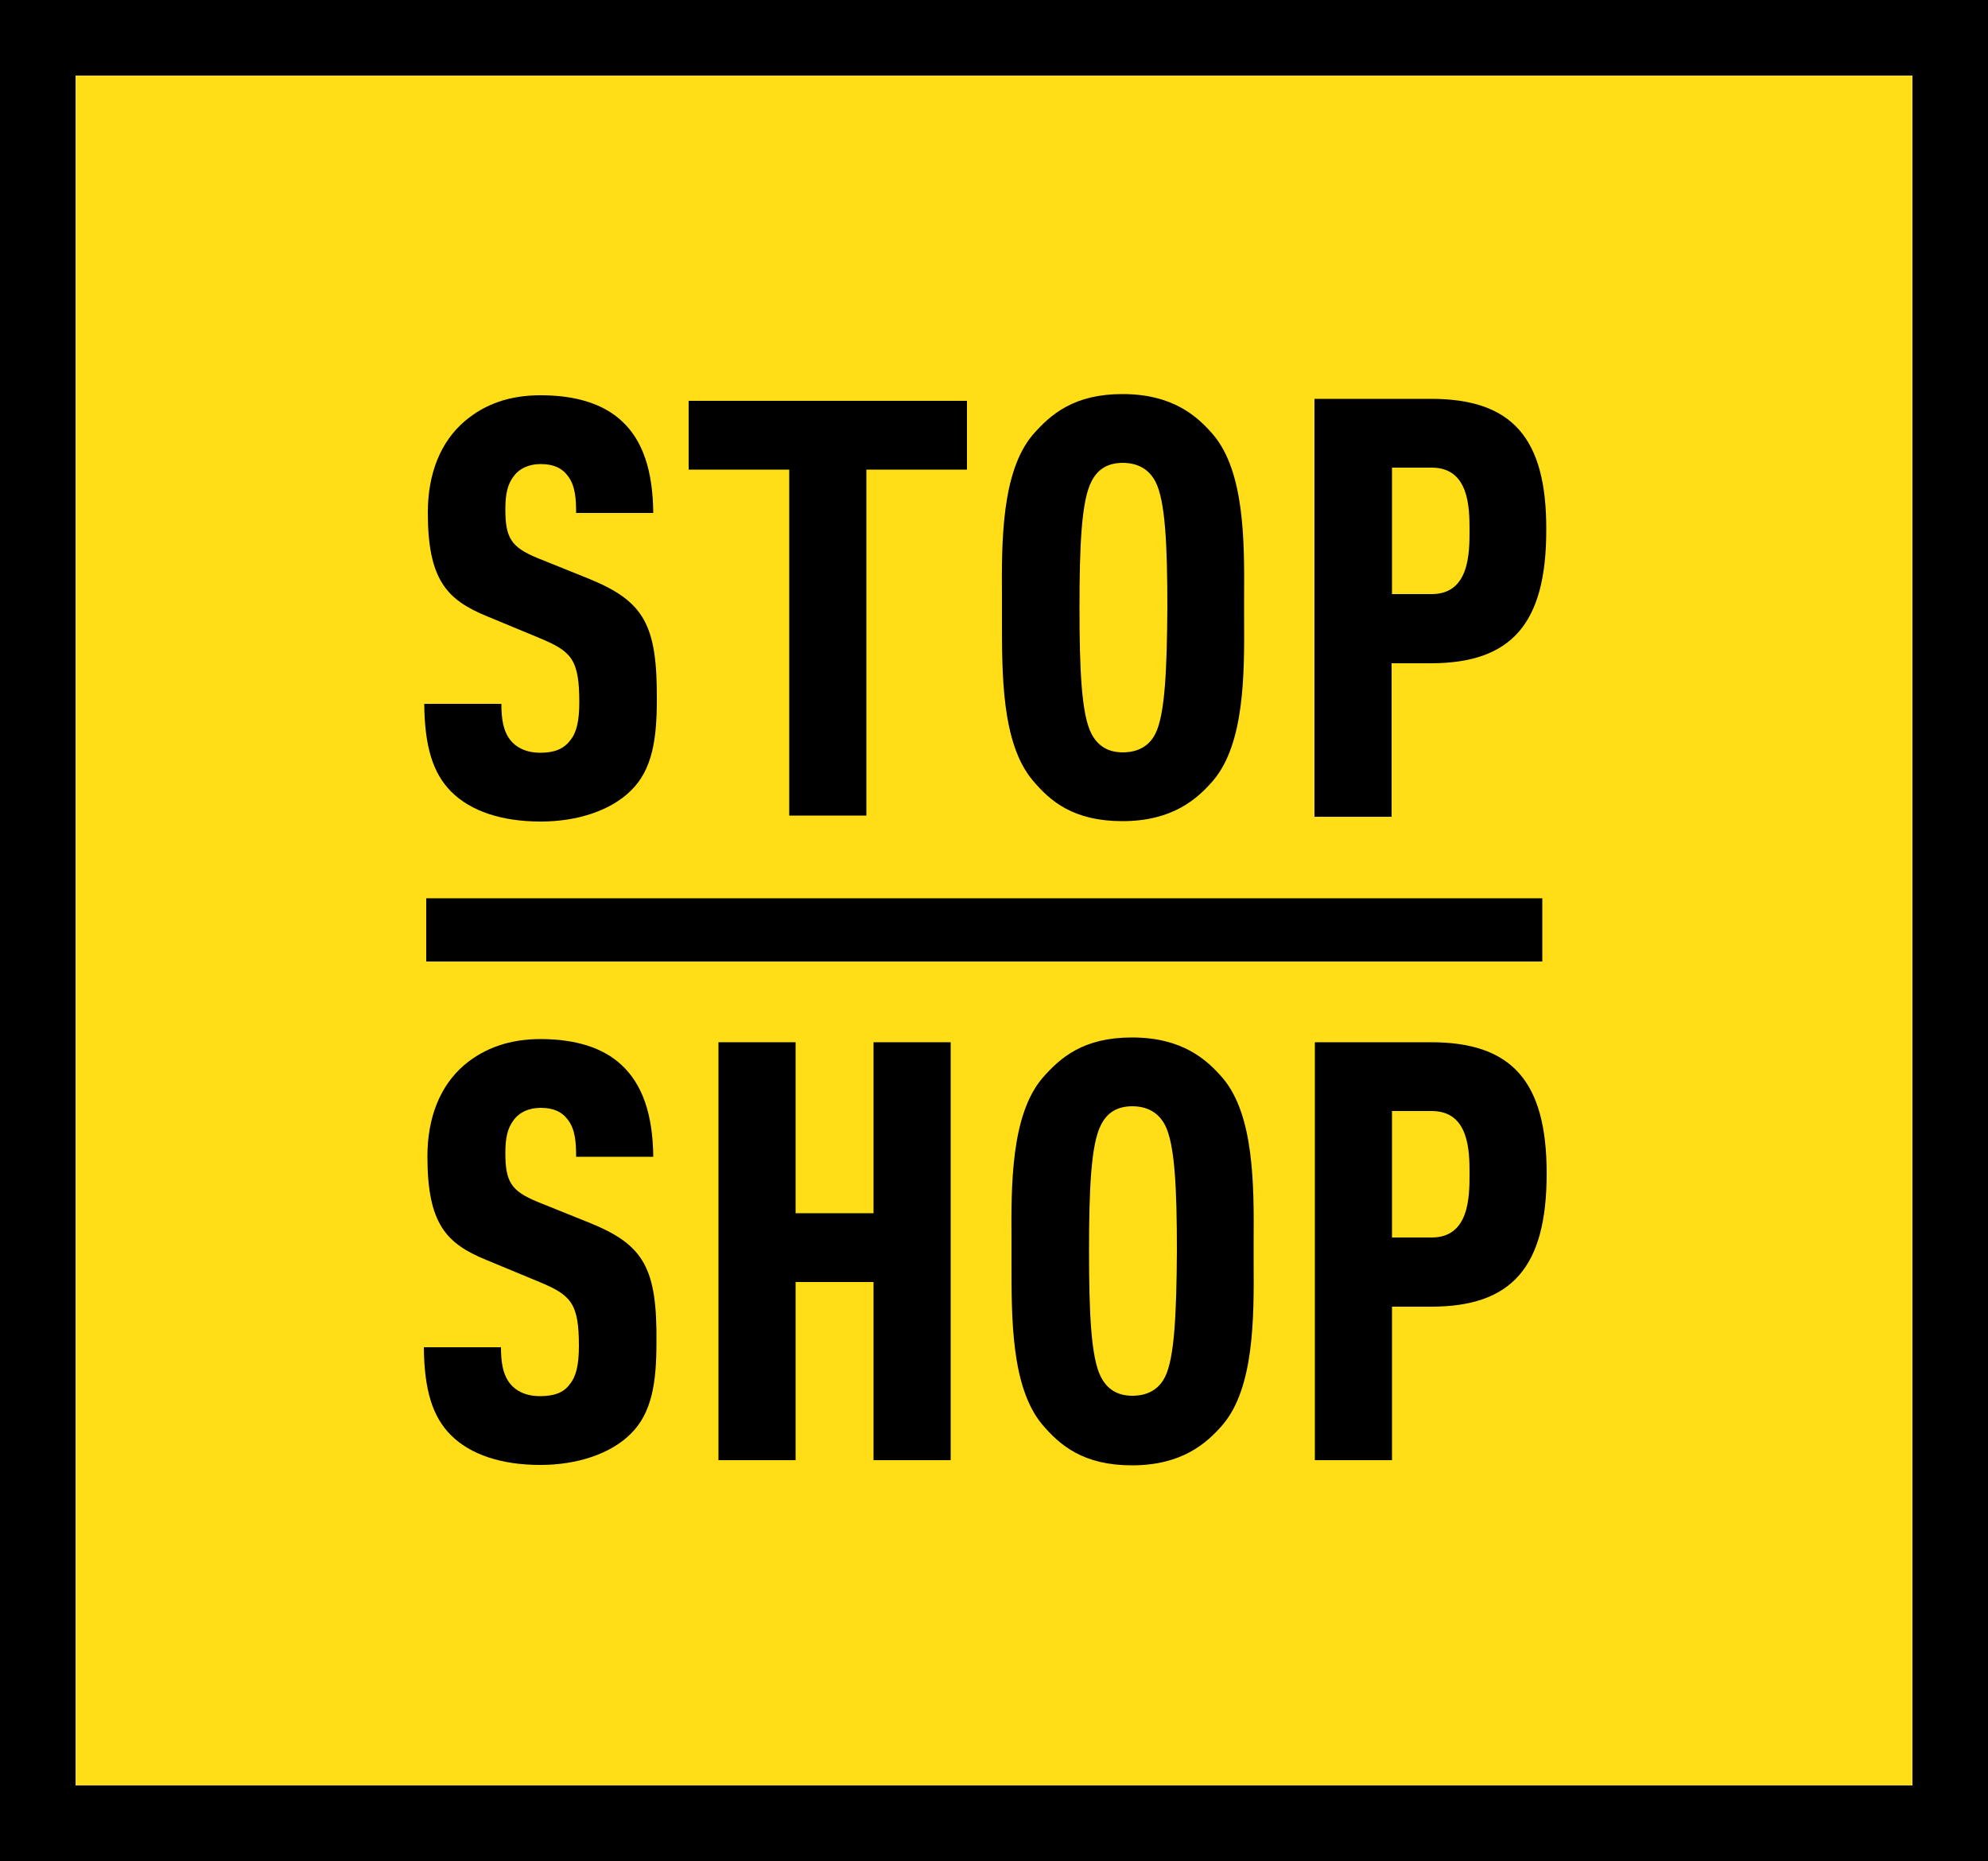 <?xml version="1.0" encoding="utf-8"?>
<!-- Generator: Adobe Illustrator 22.1.0, SVG Export Plug-In . SVG Version: 6.00 Build 0)  -->
<svg version="1.1" id="Layer_1" xmlns="http://www.w3.org/2000/svg" xmlns:xlink="http://www.w3.org/1999/xlink" x="0px" y="0px"
	 viewBox="0 0 500 468.1" style="enable-background:new 0 0 500 468.1;" xml:space="preserve">
<style type="text/css">
	.st0{fill:#FFDE17;}
	.st1{clip-path:url(#SVGID_2_);}
	.st2{clip-path:url(#SVGID_4_);}
	.st3{clip-path:url(#SVGID_6_);}
</style>
<g>
	<rect x="19" y="19" class="st0" width="462" height="430.2"/>
	<g>
		<g>
			<path d="M148.5,145.7l-13.4-5.4c-6.5-2.7-8-5-8-12.2c0-4,0.6-6.3,2-8.2c1.5-2.1,3.9-3.2,6.9-3.2c3.2,0,5.4,1,6.9,3.1
				c1.8,2.4,2,5.7,2,9.2h19.4c-0.1-10.8-2.7-18.3-7.9-23.1c-4.6-4.3-11.5-6.5-20.4-6.5c-7.7,0-13.9,2.1-19.1,6.5
				c-6.1,5.2-9.3,13.2-9.3,23c0,16.9,4.8,21.9,14.7,26l13.5,5.6c7.9,3.3,9.9,5.3,9.9,16.1c0,4.7-0.7,7.7-2.3,9.6
				c-1.6,2.1-3.9,3.1-7.5,3.1c-3.9,0-6.2-1.6-7.3-2.9c-2.1-2.4-2.5-5.8-2.5-9.4h-19.4c0.1,10.8,2.2,17.5,6.8,22.1
				c4.9,4.9,12.7,7.5,22.5,7.5c9.3,0,17.6-2.8,22.6-7.7c5.5-5.3,6.6-13.1,6.6-23C165.3,157.2,162,151.3,148.5,145.7"/>
		</g>
	</g>
	<polygon points="243.2,100.8 173.2,100.8 173.2,118.1 198.5,118.1 198.5,205.1 217.9,205.1 217.9,118.1 243.2,118.1 	"/>
	<g>
		<g>
			<defs>
				<rect id="SVGID_1_" y="0" width="500" height="639.1"/>
			</defs>
			<clipPath id="SVGID_2_">
				<use xlink:href="#SVGID_1_"  style="overflow:visible;"/>
			</clipPath>
			<path class="st1" d="M305.2,109.4c-4.1-4.8-10.3-10.3-22.9-10.3c-12.1,0-18,5-22.6,10.3c-7.8,9.3-7.8,26.7-7.7,40.7v2.7v2.7
				c0,14-0.1,31.4,7.7,40.7c4.5,5.4,10.4,10.3,22.6,10.3c12.5,0,18.8-5.5,22.9-10.3c7.8-9.3,7.8-26.7,7.7-40.7v-2.7v-2.7
				C313,136.1,313,118.7,305.2,109.4 M290.6,184.5c-1.1,2.2-3.4,4.7-8.2,4.7c-3.7,0-6.3-1.6-7.9-4.7c-2.5-4.8-3-16.1-3-31.7
				s0.5-26.9,3-31.7c1.6-3.2,4.2-4.7,7.9-4.7c4.8,0,7.1,2.6,8.2,4.7c2.5,4.8,3,16.1,3,31.7C293.5,168.4,293,179.7,290.6,184.5"/>
		</g>
		<g>
			<defs>
				<rect id="SVGID_3_" y="0" width="500" height="639.1"/>
			</defs>
			<clipPath id="SVGID_4_">
				<use xlink:href="#SVGID_3_"  style="overflow:visible;"/>
			</clipPath>
			<path class="st2" d="M359.9,100.3h-29.3v105.1H350v-38.6h9.8c20.4,0,29.1-10,29.1-33.5C389,110.1,380.3,100.3,359.9,100.3
				 M360.1,149.4h-10v-31.8h10c9.5,0,9.5,10.3,9.5,15.8C369.6,139,369.6,149.4,360.1,149.4"/>
		</g>
		<g>
			<defs>
				<rect id="SVGID_5_" y="0" width="500" height="639.1"/>
			</defs>
			<clipPath id="SVGID_6_">
				<use xlink:href="#SVGID_5_"  style="overflow:visible;"/>
			</clipPath>
			<path class="st3" d="M148.5,307.6l-13.4-5.4c-6.5-2.7-8-5-8-12.2c0-4,0.6-6.3,2-8.2c1.5-2.1,3.9-3.2,6.9-3.2c3.2,0,5.4,1,6.9,3.1
				c1.8,2.4,2,5.7,2,9.2h19.4c-0.1-10.8-2.8-18.3-8-23.1c-4.6-4.3-11.5-6.5-20.4-6.5c-7.6,0-14,2.2-19.1,6.5
				c-6.1,5.2-9.3,13.2-9.3,23c0,16.9,4.7,21.9,14.7,26l13.5,5.6c7.9,3.3,9.9,5.3,9.9,16.1c0,4.7-0.7,7.7-2.3,9.6
				c-1.5,2.1-3.9,3-7.5,3c-3.9,0-6.2-1.6-7.3-2.9c-2.1-2.4-2.5-5.8-2.5-9.4h-19.4c0.1,10.8,2.2,17.5,6.8,22.1
				c4.9,4.9,12.7,7.5,22.5,7.5c9.3,0,17.6-2.8,22.6-7.7c5.5-5.3,6.6-13.1,6.6-23C165.3,319,162,313.1,148.5,307.6"/>
		</g>
	</g>
	<polygon points="239.1,367.2 239.1,262.1 219.7,262.1 219.7,305.1 200.1,305.1 200.1,262.1 180.7,262.1 180.7,367.2 200.1,367.2 
		200.1,322.4 219.7,322.4 219.7,367.2 	"/>
	<g>
		<path d="M307.6,271.2c-4.1-4.8-10.3-10.3-22.9-10.3c-12.2,0-18,5-22.6,10.3c-7.8,9.3-7.8,26.7-7.7,40.8v2.7v2.7
			c0,14-0.1,31.4,7.7,40.8c4.5,5.3,10.4,10.3,22.6,10.3c12.5,0,18.8-5.5,22.9-10.3c7.8-9.3,7.8-26.7,7.7-40.7v-2.7v-2.7
			C315.4,298,315.4,280.5,307.6,271.2 M293,346.3c-1.1,2.2-3.4,4.7-8.2,4.7c-3.7,0-6.3-1.6-7.9-4.7c-2.5-4.8-3-16.1-3-31.7
			s0.5-26.9,3-31.7c1.6-3.2,4.2-4.7,7.9-4.7c4.8,0,7.1,2.6,8.2,4.7c2.5,4.8,3,16.1,3,31.7C295.9,330.2,295.4,341.6,293,346.3"/>
		<path d="M359.9,262.1h-29.2v105.1h19.4v-38.6h9.8c20.4,0,29.1-10,29.1-33.5C389,272,380.3,262.1,359.9,262.1 M360.1,311.2h-10
			v-31.8h10c9.5,0,9.5,10.3,9.5,15.8C369.6,300.8,369.6,311.2,360.1,311.2"/>
	</g>
	<rect x="107.2" y="225.9" width="280.7" height="15.9"/>
	<path d="M19,19h462v430H19V19z M0,468.1h500V0H0V468.1z"/>
</g>
</svg>
